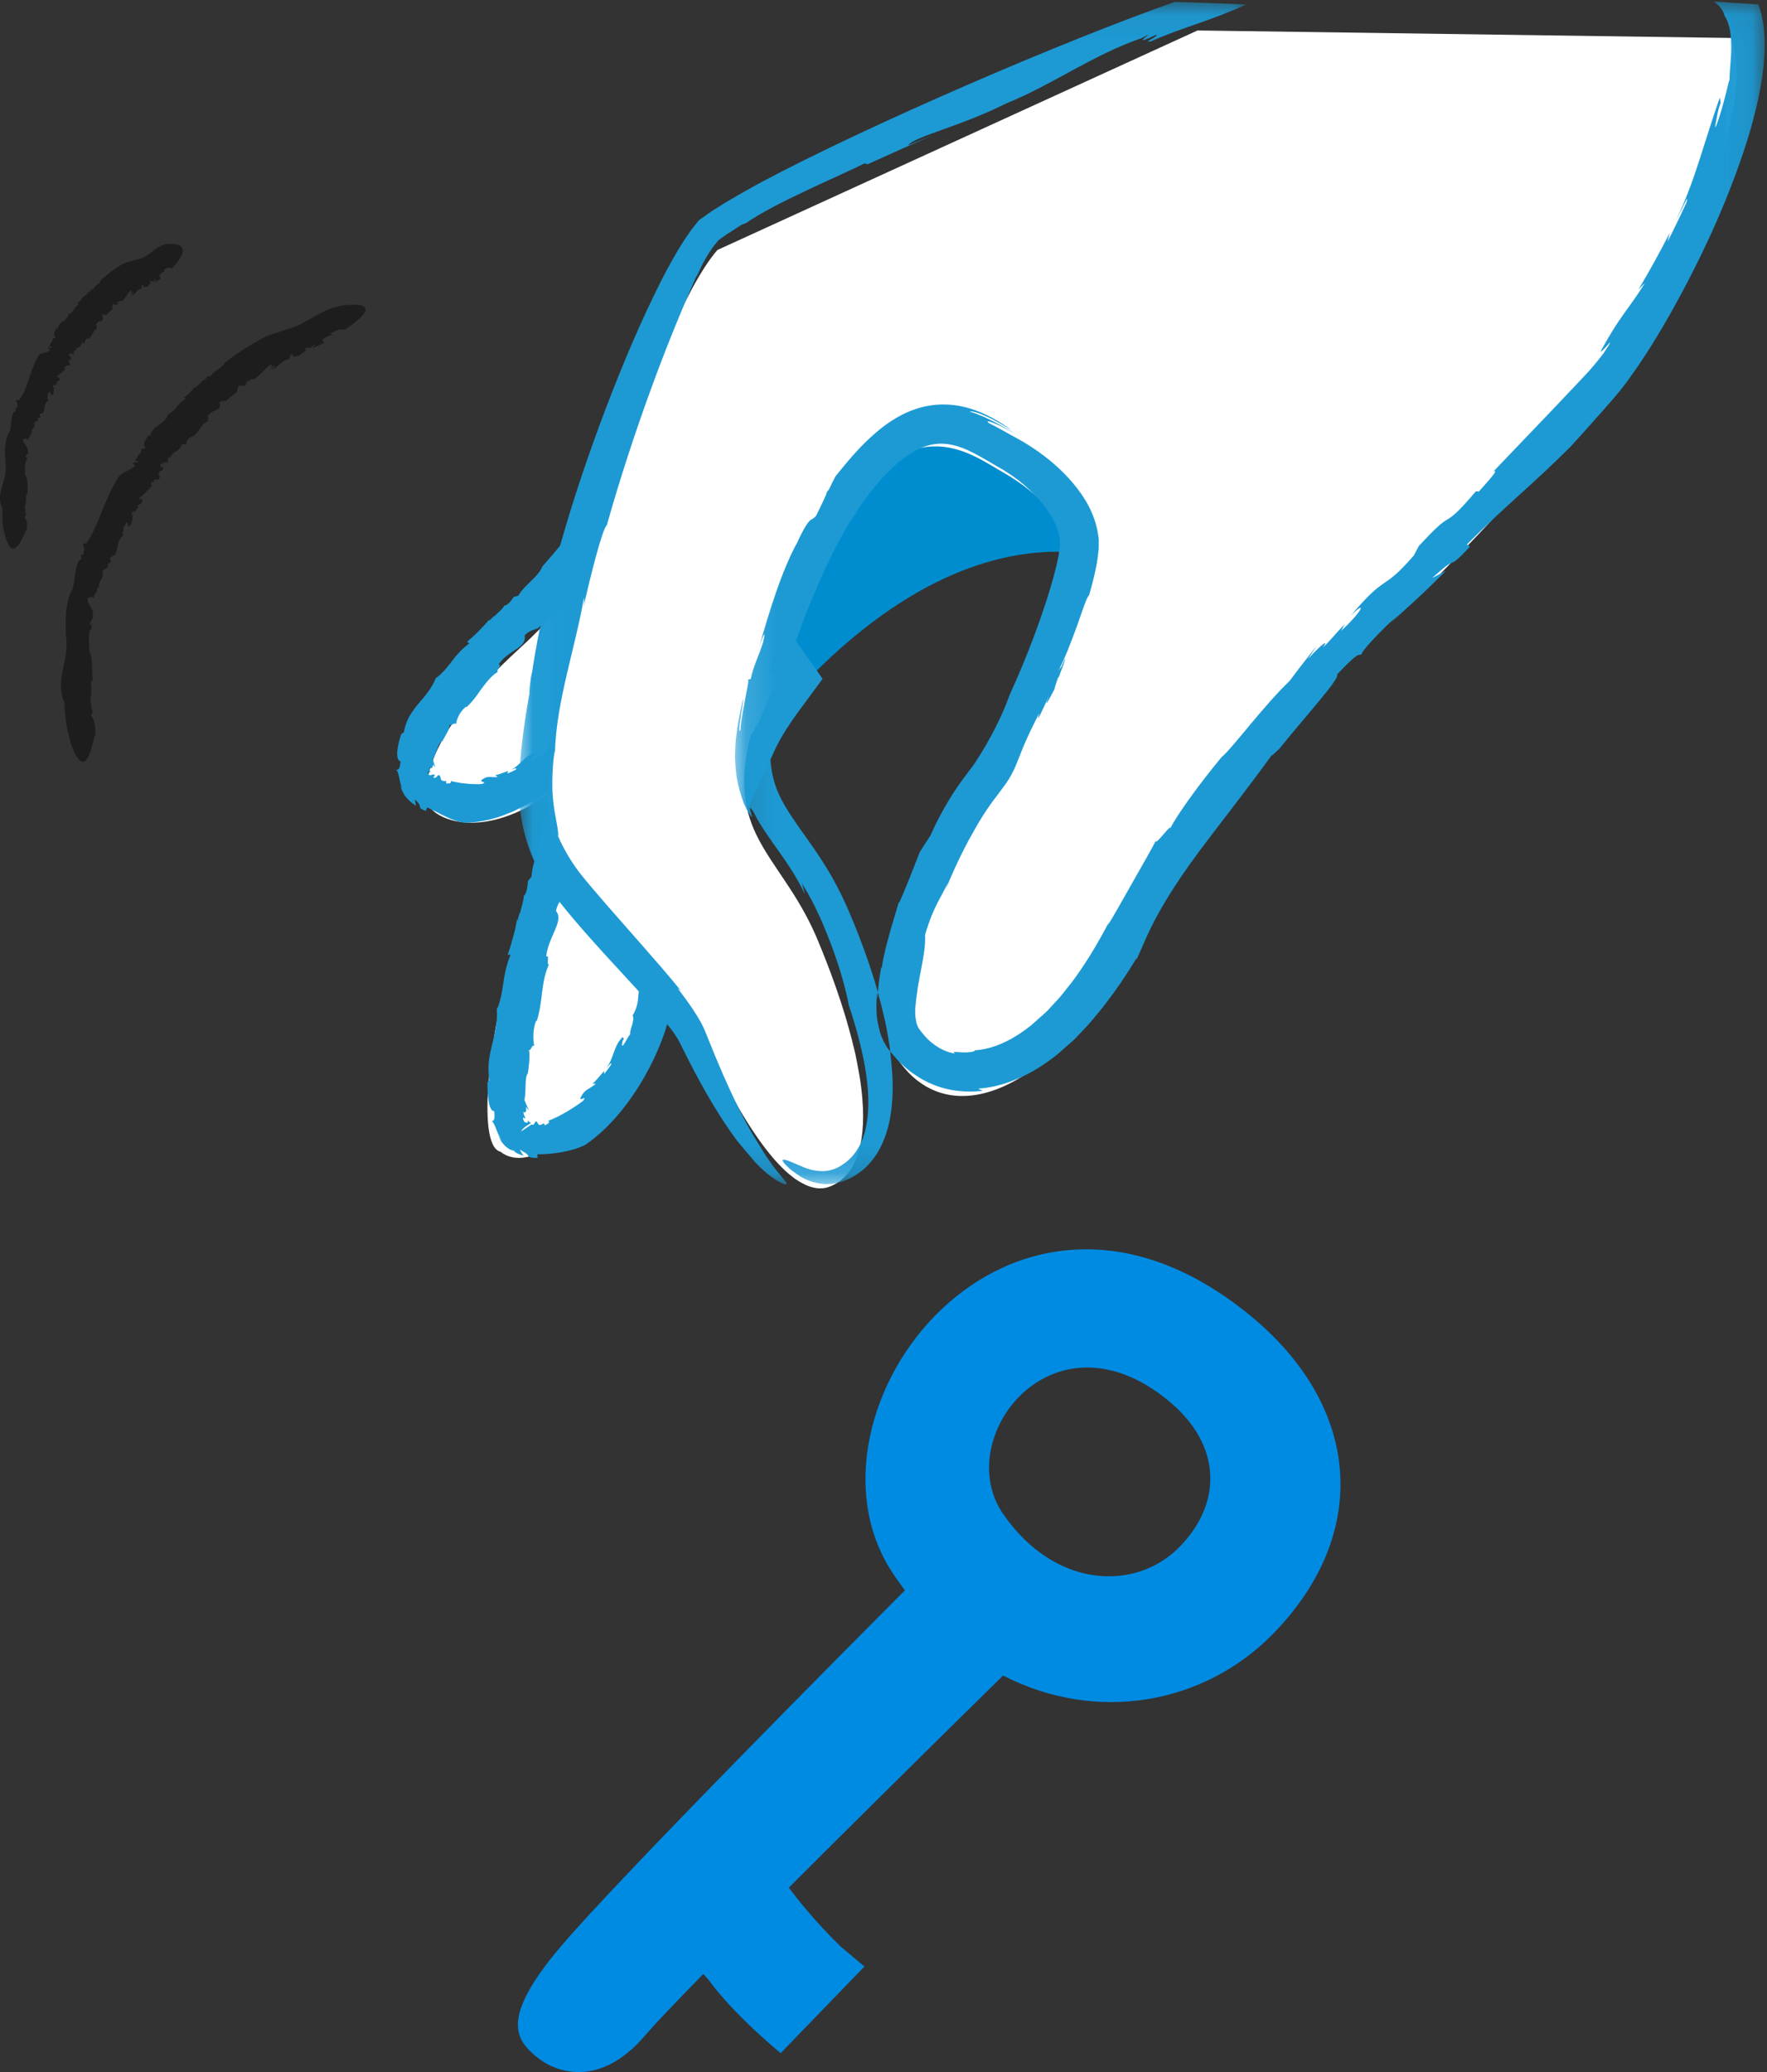 <svg xmlns="http://www.w3.org/2000/svg" xmlns:xlink="http://www.w3.org/1999/xlink" width="58" height="68" viewBox="0 0 58 68">
    <rect x="0" y="0" width="58" height="68" fill="#333333" stroke="none"/>
    <defs>
        <path id="k2zrdxh3wa" d="M0.124 0.051L33.924 0.051 33.924 38.859 0.124 38.859z"/>
        <path id="8dnf7bksmc" d="M0.028 0.061L23.994 0.061 23.994 38.868 0.028 38.868z"/>
    </defs>
    <g fill="none" fill-rule="evenodd">
        <g>
            <g>
                <path fill="#008BE3" d="M38.695 50.789c-1.429 1.434-4.073 1.36-5.773-1.111-1.699-2.472 1.611-6.826 5.413-3.724 1.796 1.465 1.789 3.4.36 4.835m2.293-7.656c-7.909-6.425-15.136 3.22-11.704 8.465.135.207.276.404.419.595-1.62 1.624-9.282 9.324-11.278 11.668-2.053 2.41-1.463 3.088-.834 3.624.628.537 2.096 1.062 3.583-.684.311-.365 1.006-1.094 1.91-2.018l.147.158c.01-.01.59.924 2.393 2.44l2.75-2.844-.783-.657c-.786-.768-1.35-1.464-1.698-1.931 3.266-3.267 6.973-6.903 7.032-6.961 3.086 1.587 6.6.931 8.843-1.35 3.218-3.274 2.955-7.47-.78-10.505" transform="translate(-1149 -2056) translate(1149 2056)"/>
                <path fill="#FFF" d="M24.219 12s-3.859 6.273-7.15 9.267c-3.29 2.995-3.192 4.719-2.981 5.175.21.456 1.999 1.337 4.61-.918S26 16.818 26 16.818L24.219 12z" transform="translate(-1149 -2056) translate(1149 2056)"/>
                <path fill="#1D9AD4" d="M21.046 16.97l-.092.058c.014.01.041-.003.092-.059M22.996 18.012l.009-.024c-.009.015-.01.021-.01.024M16.993 18.014l.003-.003c.003-.01.009-.018.011-.025l-.014.028z" transform="translate(-1149 -2056) translate(1149 2056)"/>
                <path fill="#1D9AD4" d="M21.215 14.634c-.872 1.075-1.23 1.258-2.086 2.394-.221.258-.446.525-.669.79-.22.271-.445.53-.662.777-.113.327-.602.614-.783.955l-.156.042c-.066.111-.158.23-.279.285l-.008-.022c-.1.168-.28.286-.34.377l-.008-.022-.176.17.01-.05c-.11.14-.233.269-.357.392-.122.126-.25.241-.374.344l.084.045c-.56.416-.587.732-1.083 1.134l-.011-.02c-.077.196-.168.35-.27.484-.1.138-.204.262-.313.385-.106.125-.205.263-.297.416-.044.079-.08.168-.114.26-.034.093-.061.195-.073.31.014-.113-.062.027-.079.011-.068.193-.12.411-.132.581-.007.176.018.296.11.313-.036.31-.077.253-.149.294.04 0 .067.074.087.176l.022.09.023.116c.019.073.045.148.068.221-.023-.04-.046-.084-.068-.127.04.144.096.284.191.4.044.06.104.106.155.16.054.05.12.088.18.13-.019-.073-.032-.144-.04-.21.154.14.16.19.163.232.005.04.02.084.195.144l.044-.114c.114.05.214.107.31.15l.141.075.139.066c.093.045.188.094.29.125.103.033.217.076.34.087.515-.004 1.02-.124 1.473-.319.117-.042.227-.097.335-.153.108-.057.22-.108.324-.17l.306-.19.151-.094.143-.104c.771-.547 1.408-1.172 2.071-1.663l.116.014c.118.072.176-.46.308-.417l.089-.178c.054-.021.152-.084.108.005.126-.122.11-.142.168-.26l.19-.08c.261-.228.46-.479.654-.737.197-.257.39-.521.639-.782.705-.536 1.636-1.883 2.155-2.664.337-.573.849-1.072 1.356-1.583.125-.13.251-.258.377-.387l.182-.197.045-.05.051-.06.149-.18.29-.366.071-.093.009-.011c0-.004-.003-.009-.004-.013l-.011-.027-.021-.054-.088-.215c-.059-.142-.12-.282-.182-.418-.037-.081-.048-.096-.071-.14l-.064-.11c.002-.048-.079-.137-.093-.13l-.427-1.15s-2.108-5.553-1.511-.946l-.038-.018c.177.65.315 1.05.621 1.427-.142.133.182.52.185.688l-.02-.01c.14.167.19.373.236.579l.037.153c.009.032.006.032.008.043 0 .01.002.018.004.027.01.034.028.062.076.1-.018-.007-.074-.015-.087-.04l.022.033c.004.006.01.012.01.018l-.006.016c-.01.021-.022.043-.037.062-.014.018-.03.032-.048.037-.005-.001-.024.011-.04.017-.015.005-.029.005-.04-.001-.399.556-1.033 1.27-1.177 1.716l-.004-.041c-.068.266-.19.261-.322.515-.02.003-.039.014-.041.007-.084.283-.49.626-.594.825l-.063-.033-.335.426.142-.145c.102.176-.357.237-.514.617-.257.263-.18.825-.504 1.054-.053.195-.005-.217-.133.033-.081-.058.037-.136-.07-.136-.14.232-.366.262-.533.554l-.068-.042c-.182.412-.617.533-.712.832-.255.365-.371.057-.575.495l-.2.054c-.15.127-.005.19-.194.308-.038-.056-.23.157-.186.022-.415.268-.607.8-1.197 1.07-.021.187-.317.31-.337.45-.041-.023-.517.335-.298.048.019-.024.063-.051.073-.031l-.01-.085c-.184.034-.3.133-.41.249-.113.102-.222.22-.373.292.098-.026.21-.096.158-.007l-.14.072-.142.058.03-.084c-.144.046-.283.111-.427.14l.086.055c-.224.033-.329-.063-.529.098-.092.088.224.054.008.134-.037.002-.076.007-.116.007l-.126-.004c-.087-.004-.178 0-.267-.016-.09-.01-.182-.014-.267-.035l-.127-.021c-.04-.01-.079-.02-.117-.028.018.09-.073.083-.16.076l.01-.078c-.173.017-.177-.046-.186-.093-.003-.026-.009-.05-.024-.072-.007-.011-.017-.02-.033-.028-.01-.005-.019 0-.028.005.012-.014.023-.028.033-.043-.03.045-.068.085-.111.122-.093.026-.074-.026-.047-.05.013-.014.024-.025.02-.033-.003-.004-.01-.008-.023-.013-.006-.003-.014-.004-.023-.004s-.02 0-.036-.018c.004.013.003.021 0 .02-.004.003-.01.006-.017.008-.015.005-.036.009-.056.009-.02-.003-.039.002-.055-.026-.017-.022-.018-.059-.011-.098l.075.038c-.007-.04-.02-.068-.028-.094-.005-.027-.006-.05.005-.08.036.056.104.038.109-.092.022.036.055.066.083.097-.045-.078-.061-.176-.093-.272.13-.18.164-.544.312-.584l.04-.068c.024-.04.05-.098.087-.158.07-.12.13-.263.114-.343.004.123.185-.096.211.017.003-.076.042-.206.107-.325.07-.118.159-.227.24-.264l-.01.03c.103-.104.2-.205.28-.31.083-.102.147-.21.225-.31.153-.2.293-.402.532-.552-.082-.046.16-.214.028-.247.162-.244.402-.374.581-.497.179-.122.306-.238.27-.449.191-.2.299-.158.417-.241l-.035.058.232-.235.168-.18c.104-.108.2-.2.338-.333.11-.16.014-.294.273-.514-.027.125.059.016.146-.077-.048.066-.048.101.1.01 0-.032.016-.067.031-.099.005.003.013 0 .016.008.127-.171.087-.158.013-.092-.004-.01-.02-.013-.054-.003.217-.101.408-.456.51-.401.406-.492.606-.916.91-1.347.084-.008.044.119-.037.25.074-.1.15-.199.223-.3.065.056-.1.196-.16.295.393-.257.476-.796.898-1.127l.014-.126.028-.018c-.029-.02.005-.142.044-.21.103-.013.13.108.286-.099.184-.117.324-.482.454-.718-.097.107-.102.046-.085-.019.076-.104.18-.12.214-.218l.087.05c-.104-.015.12-.331.115-.393.103-.016-.068.198-.042.256l.449-.632c.1-.267-.105-.014-.099-.171.126-.209.209-.44.42-.633l-.123.021c.207-.411.373-.626.62-.829.669-1.6.536-1.883.278-1.76-.258.114-.683.626-.683.626-.905.977-1.085 1.68-1.972 2.982" transform="translate(-1149 -2056) translate(1149 2056)"/>
                <path fill="#008DCF" d="M38 18.948S32.315 15.058 25 24l2.994-8.466s5.033-3.716 5.27-3.527c.238.19 4.736 6.941 4.736 6.941" transform="translate(-1149 -2056) translate(1149 2056)"/>
                <path fill="#FFF" d="M21.065 16s-3.235 12.138-4.108 14.889c-.872 2.75-1.358 6.716-.532 6.906 1.391 1.106 4.517-2.521 4.671-4.77C21.676 28.708 26 22.272 26 22.272L21.065 16z" transform="translate(-1149 -2056) translate(1149 2056)"/>
                <path fill="#1D9AD4" d="M19.033 22.943l-.066.113c.016.003.038-.025.066-.113M23.996 23.015c.003-.01.007-.02.008-.03-.008.02-.01.027-.008.03M16.999 28.02l.002-.006v-.034l-.002.04z" transform="translate(-1149 -2056) translate(1149 2056)"/>
                <path fill="#1D9AD4" d="M19.502 21.241c-.474 1.589-.75 1.971-1.137 3.644-.23.786-.424 1.638-.62 2.413.025.398-.28 1.01-.298 1.47l-.119.148c-.006.158-.032.338-.114.476l-.018-.015c-.01.235-.115.477-.121.592l-.018-.015-.072.267-.015-.054c-.015.1-.033.198-.054.296-.023.102-.05.205-.077.304-.054.2-.114.393-.175.573l.094-.009c-.3.758-.178 1.082-.432 1.77l-.02-.013c.034.47-.06.82-.15 1.179-.087.359-.174.729-.086 1.218-.022-.122-.049.05-.07.039-.002.444.044.95.222.942.03.339-.019.288-.082.343.037-.007.075.066.12.178.05.114.094.265.206.442-.038-.047-.082-.1-.108-.143.016.04.044.087.072.132.014.023.026.044.044.069.02.025.04.05.062.074.08.095.23.201.406.243l-.185-.09c.067.045.135.089.204.129.074.032.15.066.226.09-.05-.067-.092-.14-.126-.206.11.062.173.103.212.128.038.028.05.05.061.07.023.04.052.082.31.074l-.006-.117c.335.003.585-.033.832-.075.244-.047.485-.108.746-.238.49-.337.893-.75 1.243-1.194.351-.445.649-.924.902-1.421.251-.499.462-1.014.598-1.563.036-.134.062-.28.085-.416.009-.066.017-.137.028-.2l.039-.168c.057-.224.103-.439.183-.653l.109-.058c.137-.001-.064-.53.072-.569-.004-.073 0-.147.003-.22.04-.051.104-.165.1-.055.066-.187.047-.197.052-.345l.144-.177c.073-.18.15-.356.208-.532.062-.175.11-.352.169-.528.122-.35.227-.714.423-1.086.283-.425.598-1.076.916-1.742l.862-1.851c.161-.38.379-.752.627-1.115.123-.182.256-.361.39-.54l.631-.858-.283-.405-.287-.403c-.111-.165-.225-.328-.342-.486-.235-.317-.483-.616-.758-.88-.017-.053-.134-.135-.145-.125l-.892-1.168s-4.354-5.641-1.889-.734l-.045-.011c.44.674.74 1.082 1.198 1.433-.088.174.393.531.463.714l-.023-.006c.412.306.533.863.922 1.163-.022-.006-.067.015-.137-.07.23.259.553.607.486.688l.289.35c-.022.035-.043.072-.063.11l-.007.015-.016.028c-.02.033-.04.066-.058.099l-.107.192c-.137.252-.24.482-.284.663l-.006-.045c-.061.313-.187.344-.31.662-.02.01-.039.027-.042.02-.071.337-.464.84-.55 1.096l-.069-.016-.3.582.13-.208c.126.158-.339.383-.449.86-.115.19-.123.437-.144.677-.018.242-.049.477-.184.668-.01.235-.05-.233-.125.092-.095-.03.007-.164-.1-.119-.088.313-.32.44-.412.834l-.077-.013c-.036.267-.156.483-.266.682-.103.2-.2.383-.2.568-.065.262-.15.329-.221.405-.073.075-.137.158-.152.449l-.168.181c-.09.229.075.202-.044.45-.06-.032-.137.321-.158.152-.061.146-.111.29-.135.455-.024.165-.038.335-.055.51l-.03.266c-.009.084-.01.154-.022.23-.027.143-.074.292-.167.441.085.177-.116.485-.08.625-.049 0-.333.648-.254.234.006-.035.035-.089.053-.076l-.047-.074c-.303.295-.28.684-.533 1.014.09-.086.175-.224.157-.107-.074.104-.15.208-.229.308l-.005-.1c-.12.146-.245.289-.377.424l.112-.012c-.21.191-.374.172-.506.466-.055.142.261-.113.072.11-.298.224-.78.52-1.131.645.07.064-.026.103-.113.15l-.034-.068c-.15.098-.174.047-.195.006-.022-.042-.041-.087-.082-.054l.022-.05c-.021.053-.043.093-.077.137-.018.012-.033.012-.045.01-.013 0-.024-.002-.032-.005l-.335.224c.002-.012.007-.017.01-.02.006-.012.022-.038.033-.049.02-.014.064-.068.12-.105.014-.01.029-.019.046-.027.017-.01.045-.032.07-.048l.043-.025.002-.001-.004.001c-.007-.008-.017-.016-.035-.026l-.07-.065c.026.06-.011.088-.055.079-.021-.005-.046-.02-.067-.046-.018-.032-.034-.071-.035-.126.027.015.055.027.083.038-.036-.107-.073-.147-.066-.232.05.069.109.03.083-.153.034.04.067.08.102.115-.056-.106-.107-.224-.155-.346.07-.282 0-.753.114-.868 0 0 .024-.157.042-.335.016-.177.024-.375-.023-.455.054.136.127-.212.197-.101-.06-.174-.048-.675.073-.856l.003.039c.216-.703.127-1.256.398-1.868-.095.007.045-.316-.088-.262.077-.673.596-1.161.321-1.495.072-.312.186-.343.25-.497l-.003.078c.136-.584.181-.752.31-1.179.026-.223-.122-.298.023-.671.028.14.06-.02.1-.163-.015.095 0 .129.095-.048-.012-.032-.013-.076-.012-.117.005 0 .011-.007.017-.001.044-.245.013-.209-.026-.1-.009-.008-.024-.002-.05.028.15-.227.186-.694.302-.696.173-.726.203-1.27.324-1.88.074-.052.086.1.06.28l.095-.43c.08.024-.02.256-.04.39.267-.472.156-1.076.435-1.639l-.03-.139.02-.033c-.034-.007-.043-.151-.03-.242.092-.066.159.047.234-.248.13-.215.145-.67.19-.983-.056.161-.08.098-.086.021.037-.147.13-.214.13-.335l.098.01c-.104.035.008-.409-.016-.473.092-.066-.001.243.041.294l.225-.888c.014-.332-.104.035-.146-.137.055-.282.063-.57.205-.874l-.11.08c.074-.538.167-.848.346-1.178.354-4.058-.712-1.053-.712-1.053-.593 1.483-.56 2.334-.986 4.17" transform="translate(-1149 -2056) translate(1149 2056)"/>
                <path fill="#FFF" d="M23.548 8.205c-2.033 2.336-5.368 12.98-5.544 17.734-.048 1.22.335 2.415 1.085 3.394 1.346 1.748 3.542 3.815 3.994 4.773.333.705.979 2.065 1.742 3.173.169.247.346.48.524.692.056.066.109.13.168.19.164.18.332.337.501.464.034.03.068.054.103.077.092.063.183.117.274.16.117.06.238.1.354.122.08.014.16.02.243.013.085-.006.17-.027.251-.057.817-.325 1.19-1.31 1.064-2.867-.02-.25-.052-.51-.099-.788-.01-.054-.018-.11-.031-.17-.02-.125-.047-.255-.073-.388-.023-.109-.047-.226-.077-.342-.007-.024-.014-.047-.02-.073-.02-.1-.046-.199-.075-.3-.042-.165-.09-.335-.14-.51-.233-.795-.544-1.67-.937-2.616-1.099-2.663-2.844-3.323-2.338-6.183.357-2.039 1.64-5.587 2.72-7.318 2.593-4.159 4.58-2.507 5.702-1.875 1.123.636 2.345 1.82 2.433 3.074.087 1.254-1.917 6.346-3.26 8.036-1.071 1.348-2.618 4.578-2.801 6.901-.012.109-.017.218-.02.325-.004.155.003.303.027.438.009.073.026.144.045.213.05.17.126.321.234.442.036.05.075.094.112.136.146.172.303.318.467.434 1.05.77 2.408.528 3.693-.395.059-.04.121-.087.18-.133.192-.146.382-.306.568-.484.165-.157.329-.323.489-.502.135-.153.27-.311.4-.48.452-.573.865-1.232 1.22-1.952.517-1.057 1.232-2.218 2.055-3.392 2.053-2.935 4.778-5.951 6.74-7.665 1.583-1.377 4.319-4.319 6.61-6.955 1.694-1.95 5.753-9.399 4.696-12.305L39.307 1 23.547 8.205z" transform="translate(-1149 -2056) translate(1149 2056)"/>
                <path fill="#1D9AD4" d="M27.866 17.19c.088-.129.175-.258.268-.38-.017-.002-.095.085-.268.38M25.043 6.971l-.086.058c.062-.039.081-.052.086-.058M32.976 23.064l.01-.021.038-.107-.048.128z" transform="translate(-1149 -2056) translate(1149 2056)"/>
                <g transform="translate(-1149 -2056) translate(1149 2056) translate(24)">
                    <mask id="wrvbqmvk6b" fill="#fff">
                        <use xlink:href="#k2zrdxh3wa"/>
                    </mask>
                    <path fill="#1D9AD4" d="M33.729.146c.031.07-.035-.07-.008 0l.058.19c.044.13.063.256.087.383.082.508.066 1 .017 1.479-.052.48-.14.948-.254 1.408-.113.46-.243.914-.394 1.361-.6 1.789-1.396 3.506-2.312 5.157-.463.824-.95 1.63-1.525 2.409-.071.097-.149.194-.224.29-.078.095-.164.2-.238.284l-.459.522c-.307.346-.614.69-.924 1.028-1.252 1.253-2.113 1.92-3.403 3.21l.1.07c-.431.464-.503.494-.581.526-.08.03-.17.062-.66.508l.456-.243c-.296.295-.593.589-.902.876-.15.144-.315.287-.466.426-.15.137-.301.27-.448.412.088-.097.178-.191.27-.284-.635.567-1.281 1.269-1.221 1.315-.149.056-.049-.13-.811.66.11.129-.98 1.304-1.92 2.472.005-.039-.381.396-.143.067-.953 1.32-1.746 2.306-2.494 3.312-.371.504-.729 1.014-1.067 1.578-.17.281-.333.576-.488.89-.077.157-.153.319-.224.486-.074.171-.158.365-.245.552l-.002-.041c-.342.565-.663 1.03-.98 1.445-.153.205-.323.396-.475.588-.158.19-.335.361-.502.543-.08.093-.18.172-.275.257l-.292.256c-.096.087-.205.17-.32.255-.114.078-.225.161-.353.238-.25.16-.536.307-.862.435-.327.126-.703.231-1.136.26.048.025.098.052.146.073-.523.061-1.122.014-1.667-.223-.07-.026-.136-.057-.2-.093-.064-.035-.132-.067-.193-.105l-.18-.118-.086-.059-.09-.067c-.116-.092-.224-.19-.324-.293-.05-.05-.1-.107-.142-.154l-.145-.172.039.048c-.149-.165-.252-.348-.323-.523-.036-.086-.066-.18-.084-.265l-.03-.131-.015-.066-.009-.047c-.03-.174-.039-.338-.04-.494.005-.145.006-.293.014-.432.002.06.011.129.017.192.006-.191.032-.356.048-.535.019-.175.054-.35.08-.526l.016.04c.026-.215.1-.56.206-.948.103-.39.24-.822.358-1.232l.007.04c.235-.524.468-1.144.679-1.674.114-.183.23-.364.351-.543.163-.38.378-.792.638-1.215.129-.211.272-.424.43-.638l.222-.297c.063-.088.13-.168.19-.263.493-.747.898-1.576 1.115-2.194.287-.628.562-1.284.811-1.955.249-.67.484-1.357.662-2.034.021-.084.046-.17.065-.253l.052-.246.026-.122.015-.112.016-.112.008-.056v-.04c.006-.095 0-.217-.033-.34l-.022-.092-.033-.094c-.018-.062-.05-.125-.077-.188-.234-.51-.686-1-1.188-1.399-.135-.102-.27-.198-.407-.284-.068-.044-.135-.086-.203-.123l-.23-.132c-.323-.19-.576-.339-.82-.45-.486-.222-.862-.262-1.22-.184-.36.078-.713.286-1.035.551-.322.268-.615.585-.887.925-.138.169-.267.35-.397.531l-.19.28c-.06.094-.12.188-.179.284-.235.39-.46.817-.685 1.283-.443.935-.896 2.026-1.334 3.39-.23.778-.415 1.515-.515 2.183-.098.651-.06 1.223.104 1.722.16.5.472.956.804 1.434.337.475.696.97 1.002 1.497.309.524.566 1.094.776 1.612.218.533.422 1.079.605 1.652.093.286.178.583.256.883.04.144.08.315.12.485l.008.032.003.01.006.024.029.132.056.267.082.488c.028.168.04.347.06.524.04.353.064.72.048 1.114 0 0-.002.196-.038.516-.04.32-.12.777-.376 1.275-.129.247-.318.503-.569.712-.063.051-.13.098-.197.145-.07.044-.141.083-.212.121-.074.036-.144.063-.225.096-.04.016-.091.03-.134.042l-.132.029c-.046.008-.094.015-.144.019-.058.004-.076.004-.132.005-.096 0-.183-.01-.26-.023-.172-.03-.293-.074-.42-.129-.06-.027-.12-.058-.17-.087-.04-.024-.086-.058-.126-.085-.082-.057-.156-.111-.22-.161-.196-.178-.294-.296-.235-.314.03-.01.1.006.216.052.062.024.119.053.219.094.097.038.204.09.334.137.142.048.298.087.496.091.196.005.42-.047.607-.164.186-.107.366-.262.507-.461.143-.2.246-.438.313-.7.26-1.058.015-2.447-.534-4.115-.125-.626-.296-1.207-.529-1.849-.117-.32-.251-.656-.41-1.018-.084-.178-.167-.364-.268-.554-.103-.189-.21-.386-.34-.586.035.12.075.237.102.358-.244-.519-.543-.965-.846-1.393-.302-.428-.613-.843-.851-1.324-.165-.245-.097-.043-.06.09.018.067.029.116-.004.08-.016-.018-.042-.058-.084-.127L.5 26.544c-.026-.053-.054-.115-.087-.188-.208-.557-.252-.938-.27-1.192l-.019-.318.009-.232c.005-.146.007-.292.045-.54.029-.253.089-.595.214-1.133.013.074-.056.39-.09.662l-.026.186c-.005.057-.007.106-.006.14 0 .071.011.087.04.01-.013-.11.068-.566.144-.97.08-.403.152-.753.08-.66l.109-.026c.081-.415.243-.695.408-1.212.059-.255.08-.455-.12.12.154-.542.346-1.194.56-1.805.214-.61.453-1.18.667-1.561.231-.501.348-.661.416-.73.07-.07.108-.047.215-.17.14-.297.375-.752.342-.761l.082-.107c.064-.143.139-.283.21-.424.359-.446.718-.88 1.138-1.266.416-.384.892-.738 1.473-.936.287-.099.597-.154.903-.157.307-.003.608.045.884.127.555.164 1.01.452 1.392.717-.21-.115-.521-.31-.812-.442-.287-.137-.548-.203-.567-.167.579.175 1.074.489 1.511.734-.27-.143-.547-.292-.727-.36-.182-.071-.259-.079-.153.006.266.13.512.274.745.403.11.058.244.132.365.202.122.073.243.148.36.227.469.317.903.683 1.284 1.133.19.226.366.473.514.751.144.28.26.592.311.936l.019.13c.004.044.002.091.002.137-.002.09.004.192-.008.272-.022.162-.036.337-.072.492-.06.322-.143.639-.237.965-.07.04-.204.462-.385.974-.186.51-.412 1.112-.632 1.52.066-.11.09-.138.092-.116.085-.188.141-.318.143-.296.002.023-.057.197-.217.613-.001-.016-.016.008-.023.012-.044.136-.095.28-.116.377-.323.626-.304.518-.174.203-.219.487-.459 1.019-.322.575-.16.319-.284.565-.375.771-.097.205-.164.367-.22.514-.122.291-.186.52-.4.879-.108.175-.238.334-.346.485-.105.144-.192.247-.278.374-.169.242-.32.478-.467.737-.295.516-.61 1.106-.999 2.06.027-.084.056-.167.086-.249-.122.257-.223.425-.342.658-.117.233-.257.532-.41 1.058.026.35-.07.822-.18 1.401-.027.145-.057.296-.076.457l-.034.245-.024.243c-.008.08-.01.153-.008.225 0 .036.003.071.006.105.007.06.014.076.019.114.013.134.068.253.124.321l.03.039c.064.076.138.174.218.252.082.082.161.15.262.218.195.139.405.228.637.272-.05-.044-.03-.056.026-.053.058-.006.148.015.25.012.098.007.206-.005.28-.015.077-.017.12-.033.097-.053.463-.023.939-.206 1.36-.47.106-.062.21-.138.314-.21.1-.073.196-.147.29-.235.186-.172.387-.324.554-.523l.263-.283c.084-.1.164-.206.248-.309.082-.101.169-.209.248-.32.08-.11.159-.22.236-.336.156-.23.307-.47.457-.724.074-.127.148-.256.222-.39l.23-.428-.054.132c.205-.32.52-.895.835-1.447.314-.554.625-1.09.766-1.373-.144.357.631-.728.416-.289.108-.259.527-.872.928-1.41.405-.538.79-1.002.79-1.002.185-.15.536-.584.947-1.076.412-.491.882-1.042 1.291-1.43.29-.39.588-.773.891-1.155l-.288.435c.52-.567.677-.624.488-.375.256-.238.352-.387.715-.766l-.117.22c.697-.642.873-1.047.32-.504.632-.75.885-.921 1.098-1.07.207-.143.41-.258.97-.902l.24-.458-.08.153c.642-.693.792-.789.948-.88.153-.096.31-.191.93-.921l.097.008c.33-.375.664-.73.483-.664l1.951-2.04.928-.98c.153-.163.275-.29.396-.437.12-.14.233-.284.338-.42.3-.45.222-.378.109-.244-.117.13-.278.312-.154.082.281-.501.486-.823.7-1.12.21-.301.43-.58.7-1.025l-.212.218c.36-.607.702-1.227 1.024-1.855l-.073.292c.215-.423.422-.85.619-1.28.114-.389-.12.166-.338.565.336-.687.565-1.346.778-2.003.213-.658.41-1.312.658-2.017l.031.189c-.015-.02-.076.197-.102.323-.072.367-.096.486-.07.457.02-.03.09-.206.156-.433.072-.226.143-.501.2-.723.05-.222.095-.39.108-.406-.011-.215.055-.642.054-1.07-.004-.105-.003-.213-.013-.315-.014-.1-.021-.202-.042-.29-.024-.087-.042-.173-.072-.242-.031-.067-.062-.127-.092-.175-.047-.174-.15-.328-.356-.467l1.477.095z" mask="url(#wrvbqmvk6b)"/>
                </g>
                <g transform="translate(-1149 -2056) translate(1149 2056) translate(17)">
                    <mask id="ppae767fxd" fill="#fff">
                        <use xlink:href="#8dnf7bksmc"/>
                    </mask>
                    <path fill="#1D9AD4" d="M23.91.146L21.565.061c-3.542 1.24-10.017 4.018-13.631 5.947-.315.175-.635.352-.955.542-.16.09-.321.195-.483.295-.08.05-.161.1-.243.161l-.266.19-.043.031c-.013.012-.022.027-.034.04l-.062.079-.1.124c-.065.08-.116.16-.173.241-.116.16-.21.325-.315.488-.194.33-.379.663-.55 1.002-.686 1.354-1.276 2.765-1.823 4.196-.544 1.432-1.037 2.885-1.453 4.338C1.02 19.188.677 20.64.463 22.07c-.057.18-.097.668-.082.666-.153.87-.282 1.746-.334 2.648-.015.22-.025.463-.015.702.01.24.03.479.071.715.075.474.211.939.4 1.381l.033.073c.02.049.053.12.098.208.088.18.227.438.434.737.05.076.109.152.168.233l.181.23c.125.16.264.323.41.498.293.346.624.719.979 1.11l1.114 1.212c.377.416.767.844 1.09 1.27.084.106.152.21.217.31.027.05.053.09.083.147l.095.193c.127.256.256.51.387.757.261.495.53.965.8 1.394.135.213.269.418.404.608.066.096.136.187.2.276l.208.252.379.447c.062.066.128.128.187.187.056.055.113.105.171.156.114.097.22.175.313.235.096.062.161.09.233.125.067.031.1.031.12.023.017-.008.014-.031-.011-.07-.027-.043-.082-.107-.142-.18-.066-.079-.15-.179-.248-.306-.096-.127-.207-.281-.326-.468l-.396-.649c-.286-.497-.604-1.135-.952-1.928-.173-.397-.354-.833-.544-1.312-.041-.11-.11-.262-.182-.397-.073-.13-.15-.26-.232-.382-.163-.25-.342-.49-.53-.738l.109.084c-.465-.574-.9-1.065-1.3-1.522L2.94 29.729l-.498-.58c-.158-.19-.32-.377-.45-.55-.267-.36-.494-.743-.675-1.162.037-.163-.12-.67-.168-1.241-.028-.284-.024-.578-.01-.864.013-.28.038-.524.069-.684l.007.063c.02-.852.192-1.725.39-2.58.198-.857.423-1.7.563-2.522 0 .066.036.111-.05.484.253-1.185.673-2.794.8-2.853.39-1.395.926-3.05 1.48-4.555.548-1.507 1.123-2.856 1.49-3.688-.013.04-.023.081-.034.123.198-.48.37-.766.569-1.036.024-.035.05-.064.077-.097l.067-.083c.016-.023.028-.031.058-.05l.107-.075.124-.09.147-.093.335-.22c.064-.02.14-.054.132-.042.947-.673 3.062-1.545 3.914-1.975l.086.036c.715-.327 1.435-.647 2.156-.963l-.817.337c.203-.292 1.688-.606 3.221-1.376 1.49-.597 2.856-1.601 4.442-2.142.704-.378-.595.393.483-.113.074.075-.492.263-.177.22C21.845.882 22.596.739 23.91.147l.084.05" mask="url(#ppae767fxd)"/>
                </g>
                <path fill="#1D1D1D" d="M10.026 10.998l-.052-.003c.006.01.021.015.052.003M2.997 18.994l.006.012c-.002-.008-.004-.01-.006-.012M7.996 11.007l.002-.001.006-.013-.008.014z" transform="translate(-1149 -2056) translate(1149 2056)"/>
                <path fill="#1D1D1D" d="M9.748 10.699c-.332.118-.55.182-.768.254-.22.068-.43.168-.738.365-.305.17-.607.386-.873.594-.072.168-.362.257-.457.438h-.096c-.033.062-.082.121-.153.14l-.008-.016c-.045.095-.147.145-.17.192l-.007-.015-.086.08-.001-.03c-.1.14-.227.257-.354.347l.06.042c-.148.081-.219.169-.286.252-.065.086-.127.167-.266.24l-.01-.014c-.03.097-.076.166-.131.22-.053.058-.115.102-.177.146-.123.09-.256.176-.305.378.013-.05-.042-.006-.053-.02-.095.148-.205.3-.091.384-.082.096-.102.054-.157.035.051.035.007.138-.048.219l.007-.05-.15.239.13.02c-.115.1-.141-.048-.202.082l.082.05c-.132.158-.322.183-.497.315-.126.17-.222.36-.32.55-.094.19-.171.392-.256.585-.077.197-.151.393-.24.577-.08.187-.172.366-.286.53l-.081.008c-.108-.02.08.251-.025.248l.017.099c-.027.018-.064.062-.072.012-.032.077-.016.084-.005.15l-.093.065c-.144.301-.103.6-.204.927-.122.185-.175.48-.21.78-.017.303-.019.61.005.834.029.16.013.32-.008.484-.02.165-.059.333-.097.502-.06.34-.118.69.004 1.005-.014.022.024.074.037.072.004.196.03.39.048.585l.015.118c.008.073.028.174.054.288.05.228.124.508.23.71.1.204.211.332.321.268.114-.063.211-.318.332-.854l.025.01c.002-.306-.02-.49-.159-.682.14-.05-.016-.247.022-.321l.013.005c-.127-.174.065-.38-.049-.55.012.006.053.008.058.048-.031-.126-.06-.3.023-.312-.037-.304.022-.726-.106-.929l.023.015c-.083-.117-.002-.145-.038-.274.012-.006.018-.014.023-.012-.08-.13.016-.358-.005-.46h.057l.02-.243-.024.09c-.146-.052.114-.172.052-.359.052-.157-.256-.388-.142-.547-.05-.096.098.095.073-.038.08.012.036.067.106.049-.008-.127.128-.176.11-.333l.063.008c-.068-.217.181-.33.11-.483.009-.207.214-.078.167-.308l.107-.051c.043-.08-.077-.092-.005-.172.048.022.081-.104.11-.033.074-.092.094-.204.118-.324.027-.12.056-.25.186-.354-.068-.097.052-.207 0-.28.045.01.134-.266.152-.077.001.017-.01.039-.026.03l.048.043c.172-.105.08-.295.173-.435-.041.034-.067.094-.085.038l.08-.133.031.051c.046-.063.088-.127.138-.187l-.073-.002c.087-.082.202-.064.188-.215-.015-.073-.13.051-.087-.06.113-.112.293-.268.417-.416-.072-.022-.04-.064-.023-.116l.056.028c.04-.216.155.01.216-.19l.026.038-.077-.113c.007-.216.165-.008.148-.265-.04.07-.135-.047-.054-.112l.034.054c.022-.051.015-.079.048-.1.006.043.06.063.103-.006l.027.086.007-.183c.127-.053.18-.248.28-.232 0 0 .201-.163.17-.264.01.074.12-.016.144.056-.003-.045.018-.112.053-.17.037-.055.088-.1.142-.106l-.005.016c.127-.079.195-.181.263-.281.07-.097.143-.189.268-.247-.059-.042.07-.107-.019-.148.14-.249.502-.182.387-.454.085-.092.158-.044.218-.071l-.014.029c.17-.157.223-.2.365-.298.051-.073-.015-.18.133-.244-.01.07.036.026.084-.007-.026.028-.024.049.06.034 0-.019.007-.036.015-.051.003.003.007.003.01.009.069-.07.045-.073.004-.053-.003-.008-.012-.014-.032-.017.122-.004.23-.161.294-.094.237-.167.362-.357.563-.5.048.025.019.087-.034.136l.144-.097c.032.056-.068.079-.108.116.235-.007.316-.299.585-.316l.02-.067h.018c-.014-.023.018-.08.046-.103.058.035.059.117.165.061.108.005.233-.132.335-.21-.066.018-.06-.019-.042-.048.055-.026.111.012.144-.029l.037.067c-.052-.056.112-.132.12-.169.055.038-.066.081-.062.126.219-.1.11-.048.333-.14.099-.098-.05-.059-.017-.142.102-.052.188-.143.33-.143l-.064-.05c.189-.116.318-.148.48-.127.345-.247.54-.407.622-.53.083-.121.055-.191-.017-.235-.15-.084-.494-.045-.494-.045-.175.005-.324.035-.459.077-.135.04-.258.093-.382.151-.122.064-.245.136-.382.212l-.22.117c-.076.043-.158.088-.247.133M4.018 10.005l-.036-.012c.005.011.016.017.036.012M.998 14.996l.004.008c-.001-.005-.003-.007-.004-.008M2.998 10.005h.001c0-.004.003-.007.003-.01l-.004.01z" transform="translate(-1149 -2056) translate(1149 2056)"/>
                <path fill="#1D1D1D" d="M4.702 8.46c-.196.056-.324.086-.452.123-.129.036-.257.085-.435.216-.178.106-.346.265-.505.395-.014.074-.07.108-.124.152-.053.044-.11.088-.13.161L2.99 9.49c-.014.05-.038.097-.086.097l-.007-.015c-.02.075-.085.097-.095.134l-.008-.015-.05.054-.004-.028c-.026.053-.06.097-.095.135-.033.04-.07.073-.11.1l.048.048c-.187.087-.148.25-.33.314l-.01-.015c-.01.077-.035.125-.069.16-.03.038-.069.063-.108.088-.079.05-.16.102-.175.257.004-.039-.032-.014-.042-.028-.055.102-.12.202-.026.294-.05.061-.07.023-.113-.004.042.039.022.114-.009.17v-.04l-.083.165.1.04c-.074.06-.113-.065-.142.029l.069.057c-.083.098-.23.077-.352.147-.152.223-.237.508-.339.768-.083.272-.168.53-.335.733l-.066-.006c-.09-.03.085.195-.001.177l.022.075c-.021.009-.049.036-.059-.002-.02.052-.006.06.008.109l-.072.034c-.109.194-.063.41-.128.63-.088.118-.134.316-.158.52-.01.209.007.423.018.577.022.11.005.218-.014.328-.018.11-.051.223-.084.337-.066.228-.135.467-.038.684-.013.015.019.051.03.05l.003.4.004.081c0 .05.01.12.026.198.03.156.074.347.137.485.063.14.143.224.243.175.1-.047.22-.23.367-.59l.022.006c.022-.203.015-.322-.088-.45.125-.032.007-.162.045-.211l.01.004c-.1-.116.07-.249-.021-.362.01.005.044.007.047.034-.023-.084-.037-.199.033-.203-.01-.2.036-.472-.074-.614l.02.011c-.07-.082 0-.095-.029-.182.01-.003.016-.008.02-.007-.066-.091.019-.234-.005-.304l.048.005.01-.16-.019.056c-.125-.048.091-.103.035-.234.04-.099-.221-.288-.132-.385-.049-.072.087.077.059-.017.067.018.033.05.092.045-.015-.087.096-.105.072-.214l.052.013c-.07-.158.136-.202.068-.316-.003-.14.177-.02.118-.19l.084-.02c.028-.048-.071-.075-.02-.12.042.022.058-.061.088-.007.11-.101.014-.314.192-.427-.065-.082.019-.142-.03-.205.037.016.077-.171.112-.028.003.012-.004.025-.017.017l.042.039c.125-.045.035-.199.094-.284-.029.017-.044.056-.063.011l.05-.081.03.043.089-.111-.057-.015c.057-.046.148-.01.117-.128-.02-.059-.093.013-.074-.063l.132-.108c.05-.038.1-.08.14-.124-.058-.032-.039-.057-.031-.093l.046.033c.006-.156.12.042.138-.102l.025.035-.073-.106c-.024-.17.12.029.073-.18-.02.048-.106-.066-.054-.101l.032.05c.01-.036.001-.06.023-.07.01.037.052.064.075.019l.03.073-.016-.143c.086-.014.103-.157.176-.124 0 0 .12-.092.083-.184.018.064.083.013.11.078-.008-.038-.002-.09.014-.13.02-.038.05-.064.087-.056l-.001.012c.158-.072.142-.282.297-.33-.046-.05.032-.08-.034-.134.061-.189.317-.046.205-.31.047-.06.1-.004.136-.017l-.005.023c.09-.107.119-.136.198-.196.024-.056-.033-.167.056-.193.002.06.027.031.055.012-.014.019-.01.039.043.043-.003-.017 0-.03.003-.043.003.003.006.005.007.01.037-.047.022-.056-.003-.047-.003-.007-.01-.015-.022-.022.079.023.13-.098.177-.025.128-.113.183-.271.295-.365.032.034.02.086-.007.121l.079-.062c.026.06-.034.061-.055.087.144.04.168-.213.326-.19l.005-.062.01.004c-.01-.025.004-.075.018-.094.038.044.047.124.105.087.064.022.127-.087.181-.145-.038.005-.037-.03-.029-.055.03-.015.067.032.083-.002l.028.072c-.035-.063.056-.108.058-.143.036.047-.033.067-.027.111.122-.059.06-.03.183-.088.05-.084-.033-.066-.02-.144.055-.039.098-.119.18-.098l-.04-.06c.103-.086.177-.1.271-.054.185-.201.289-.355.332-.47.043-.114.024-.188-.019-.241-.088-.101-.288-.097-.288-.097-.203-.02-.346.035-.488.117-.138.096-.274.223-.48.338" transform="translate(-1149 -2056) translate(1149 2056)"/>
            </g>
        </g>
    </g>
</svg>
